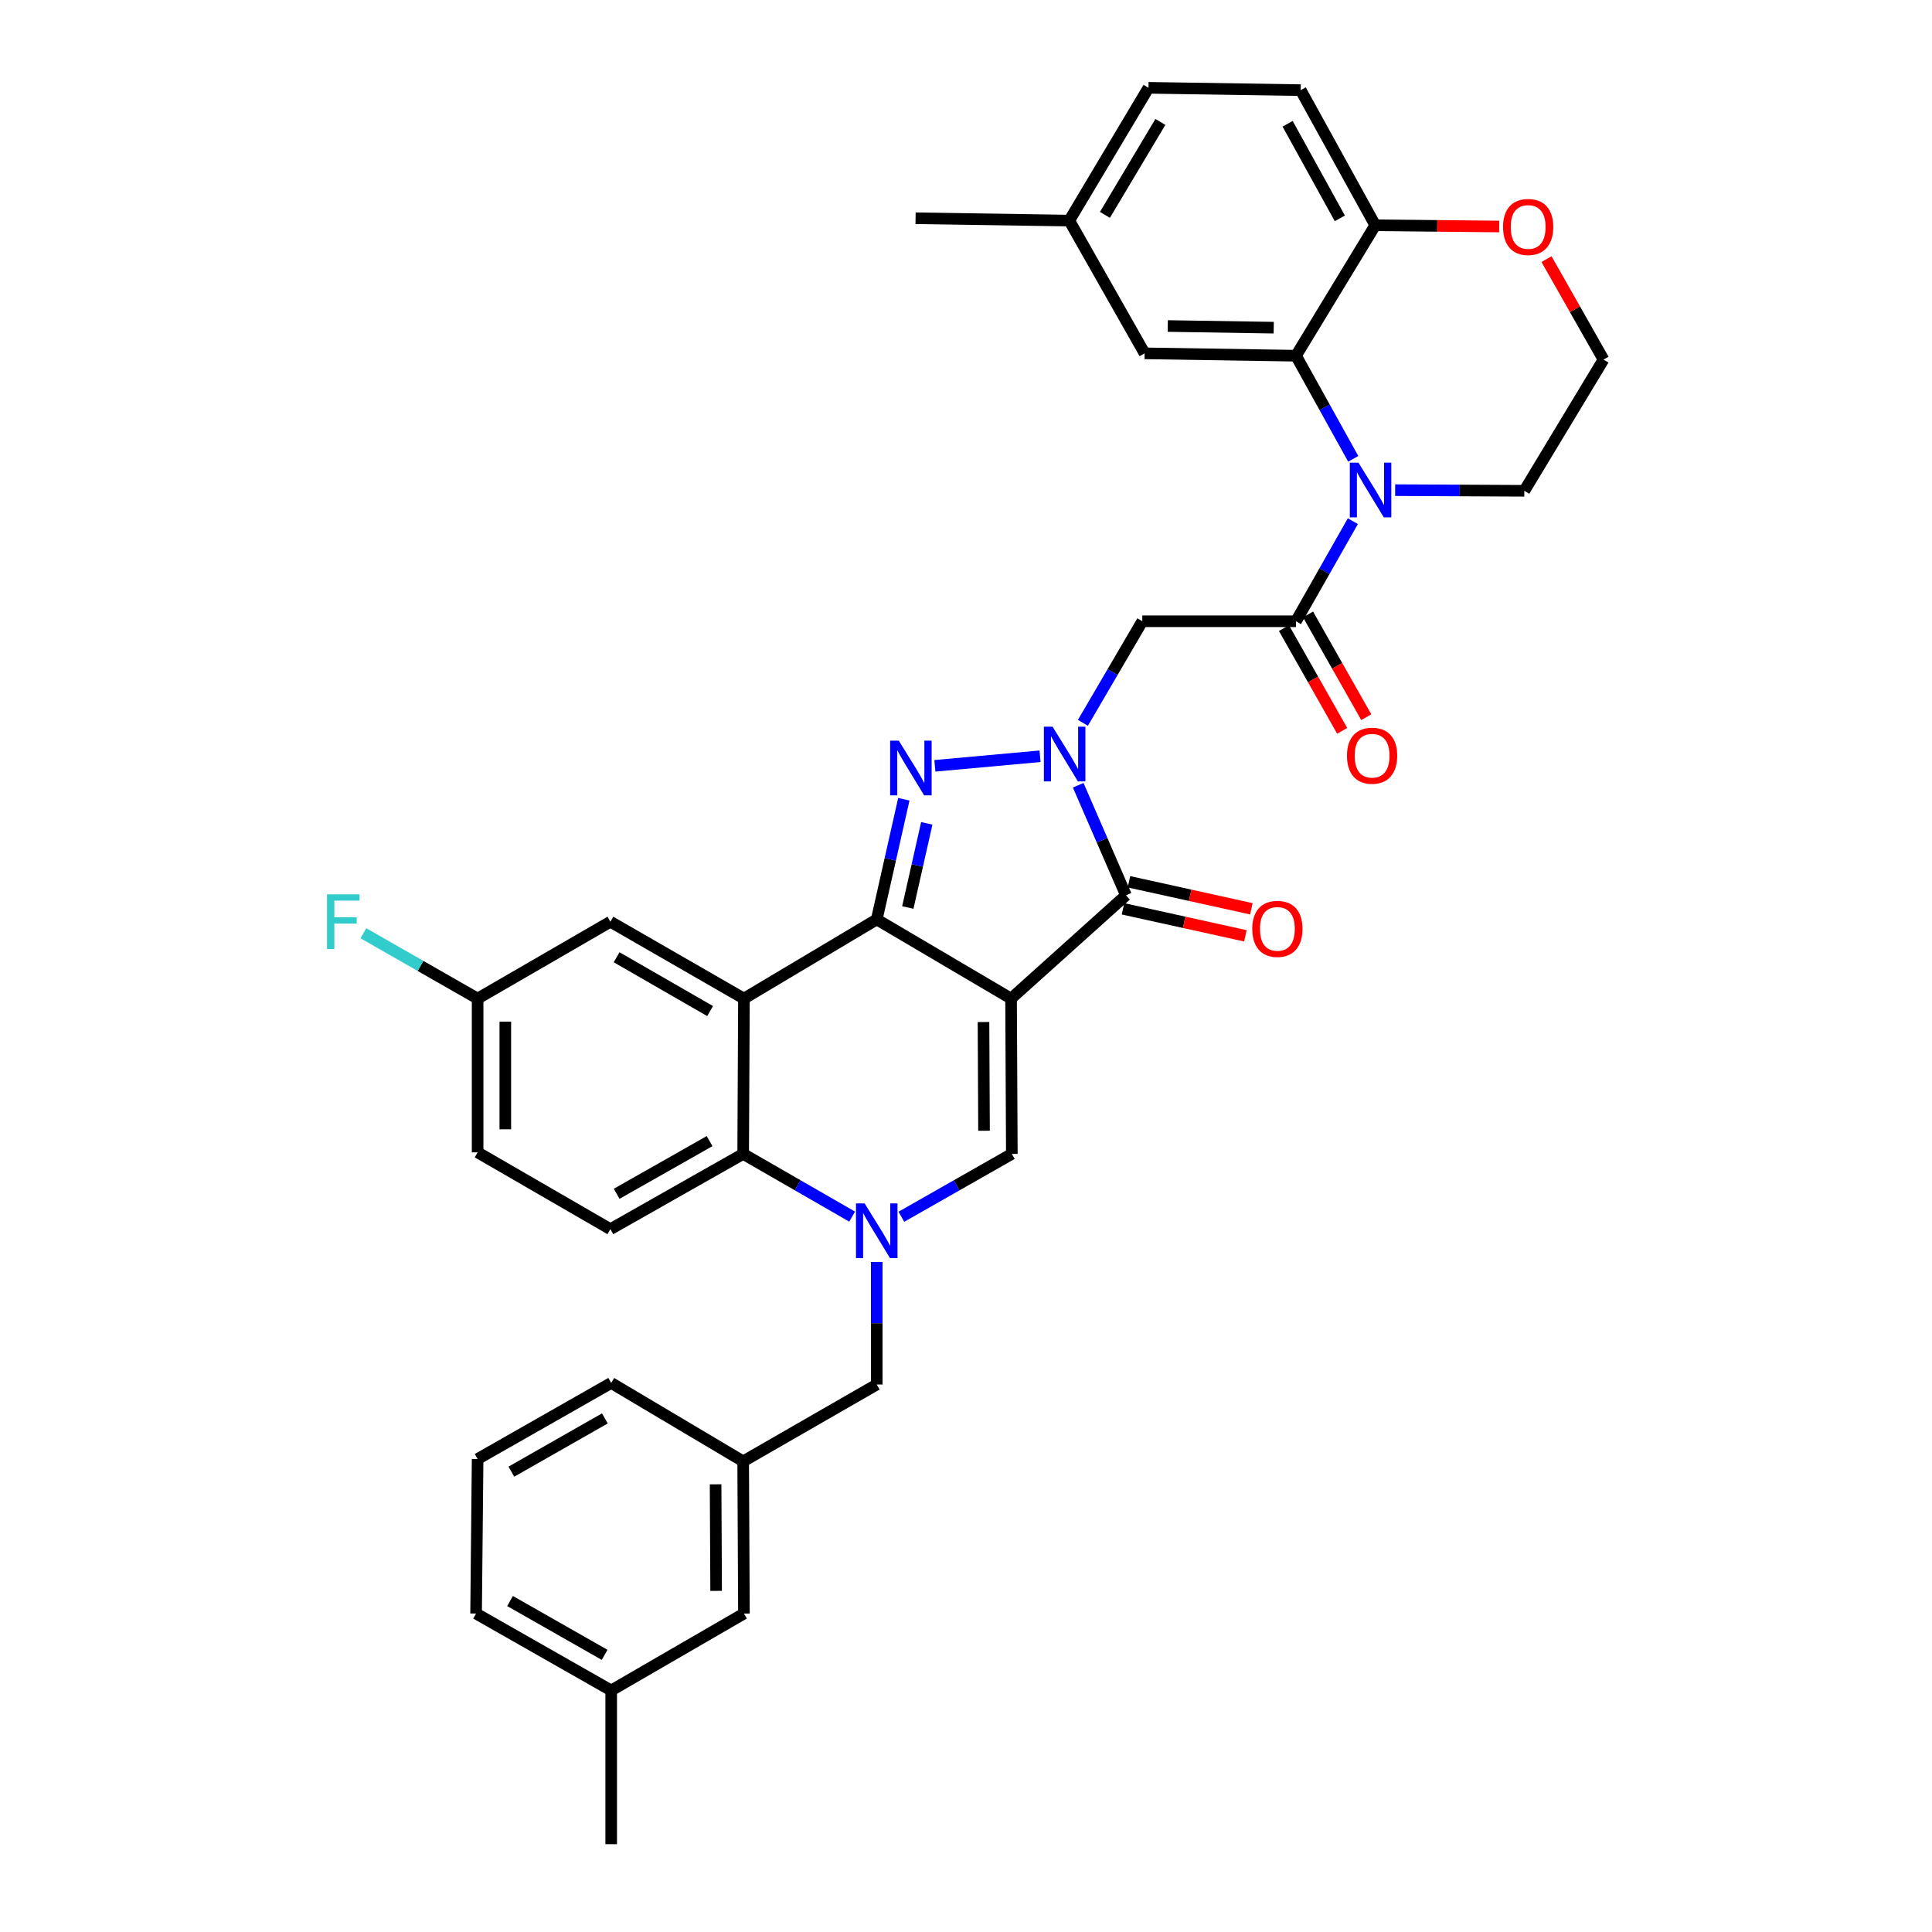 <?xml version='1.0' encoding='iso-8859-1'?>
<svg version='1.1' baseProfile='full'
              xmlns='http://www.w3.org/2000/svg'
                      xmlns:rdkit='http://www.rdkit.org/xml'
                      xmlns:xlink='http://www.w3.org/1999/xlink'
                  xml:space='preserve'
width='1000px' height='1000px' viewBox='0 0 1000 1000'>
<!-- END OF HEADER -->
<rect style='opacity:1.0;fill:#FFFFFF;stroke:none' width='1000' height='1000' x='0' y='0'> </rect>
<path class='bond-0' d='M 523.327,516.872 L 453.8,475.898' style='fill:none;fill-rule:evenodd;stroke:#000000;stroke-width:6px;stroke-linecap:butt;stroke-linejoin:miter;stroke-opacity:1' />
<path class='bond-3' d='M 523.327,516.872 L 582.806,463.405' style='fill:none;fill-rule:evenodd;stroke:#000000;stroke-width:6px;stroke-linecap:butt;stroke-linejoin:miter;stroke-opacity:1' />
<path class='bond-6' d='M 523.327,516.872 L 523.725,597.26' style='fill:none;fill-rule:evenodd;stroke:#000000;stroke-width:6px;stroke-linecap:butt;stroke-linejoin:miter;stroke-opacity:1' />
<path class='bond-6' d='M 509.055,529.001 L 509.333,585.273' style='fill:none;fill-rule:evenodd;stroke:#000000;stroke-width:6px;stroke-linecap:butt;stroke-linejoin:miter;stroke-opacity:1' />
<path class='bond-2' d='M 453.8,475.898 L 460.812,444.792' style='fill:none;fill-rule:evenodd;stroke:#000000;stroke-width:6px;stroke-linecap:butt;stroke-linejoin:miter;stroke-opacity:1' />
<path class='bond-2' d='M 460.812,444.792 L 467.824,413.686' style='fill:none;fill-rule:evenodd;stroke:#0000FF;stroke-width:6px;stroke-linecap:butt;stroke-linejoin:miter;stroke-opacity:1' />
<path class='bond-2' d='M 469.885,469.718 L 474.793,447.943' style='fill:none;fill-rule:evenodd;stroke:#000000;stroke-width:6px;stroke-linecap:butt;stroke-linejoin:miter;stroke-opacity:1' />
<path class='bond-2' d='M 474.793,447.943 L 479.701,426.169' style='fill:none;fill-rule:evenodd;stroke:#0000FF;stroke-width:6px;stroke-linecap:butt;stroke-linejoin:miter;stroke-opacity:1' />
<path class='bond-5' d='M 453.8,475.898 L 385.061,516.872' style='fill:none;fill-rule:evenodd;stroke:#000000;stroke-width:6px;stroke-linecap:butt;stroke-linejoin:miter;stroke-opacity:1' />
<path class='bond-1' d='M 558.073,406.44 L 570.439,434.923' style='fill:none;fill-rule:evenodd;stroke:#0000FF;stroke-width:6px;stroke-linecap:butt;stroke-linejoin:miter;stroke-opacity:1' />
<path class='bond-1' d='M 570.439,434.923 L 582.806,463.405' style='fill:none;fill-rule:evenodd;stroke:#000000;stroke-width:6px;stroke-linecap:butt;stroke-linejoin:miter;stroke-opacity:1' />
<path class='bond-10' d='M 560.506,374.137 L 575.88,347.85' style='fill:none;fill-rule:evenodd;stroke:#0000FF;stroke-width:6px;stroke-linecap:butt;stroke-linejoin:miter;stroke-opacity:1' />
<path class='bond-10' d='M 575.88,347.85 L 591.254,321.564' style='fill:none;fill-rule:evenodd;stroke:#000000;stroke-width:6px;stroke-linecap:butt;stroke-linejoin:miter;stroke-opacity:1' />
<path class='bond-36' d='M 538.322,391.444 L 483.887,396.389' style='fill:none;fill-rule:evenodd;stroke:#0000FF;stroke-width:6px;stroke-linecap:butt;stroke-linejoin:miter;stroke-opacity:1' />
<path class='bond-16' d='M 581.261,470.403 L 612.941,477.394' style='fill:none;fill-rule:evenodd;stroke:#000000;stroke-width:6px;stroke-linecap:butt;stroke-linejoin:miter;stroke-opacity:1' />
<path class='bond-16' d='M 612.941,477.394 L 644.62,484.385' style='fill:none;fill-rule:evenodd;stroke:#FF0000;stroke-width:6px;stroke-linecap:butt;stroke-linejoin:miter;stroke-opacity:1' />
<path class='bond-16' d='M 584.35,456.407 L 616.029,463.399' style='fill:none;fill-rule:evenodd;stroke:#000000;stroke-width:6px;stroke-linecap:butt;stroke-linejoin:miter;stroke-opacity:1' />
<path class='bond-16' d='M 616.029,463.399 L 647.709,470.39' style='fill:none;fill-rule:evenodd;stroke:#FF0000;stroke-width:6px;stroke-linecap:butt;stroke-linejoin:miter;stroke-opacity:1' />
<path class='bond-4' d='M 466.551,629.792 L 495.138,613.526' style='fill:none;fill-rule:evenodd;stroke:#0000FF;stroke-width:6px;stroke-linecap:butt;stroke-linejoin:miter;stroke-opacity:1' />
<path class='bond-4' d='M 495.138,613.526 L 523.725,597.26' style='fill:none;fill-rule:evenodd;stroke:#000000;stroke-width:6px;stroke-linecap:butt;stroke-linejoin:miter;stroke-opacity:1' />
<path class='bond-9' d='M 441.066,629.719 L 412.864,613.49' style='fill:none;fill-rule:evenodd;stroke:#0000FF;stroke-width:6px;stroke-linecap:butt;stroke-linejoin:miter;stroke-opacity:1' />
<path class='bond-9' d='M 412.864,613.49 L 384.663,597.26' style='fill:none;fill-rule:evenodd;stroke:#000000;stroke-width:6px;stroke-linecap:butt;stroke-linejoin:miter;stroke-opacity:1' />
<path class='bond-12' d='M 453.8,653.197 L 453.8,684.91' style='fill:none;fill-rule:evenodd;stroke:#0000FF;stroke-width:6px;stroke-linecap:butt;stroke-linejoin:miter;stroke-opacity:1' />
<path class='bond-12' d='M 453.8,684.91 L 453.8,716.623' style='fill:none;fill-rule:evenodd;stroke:#000000;stroke-width:6px;stroke-linecap:butt;stroke-linejoin:miter;stroke-opacity:1' />
<path class='bond-15' d='M 385.061,516.872 L 315.94,477.084' style='fill:none;fill-rule:evenodd;stroke:#000000;stroke-width:6px;stroke-linecap:butt;stroke-linejoin:miter;stroke-opacity:1' />
<path class='bond-15' d='M 367.543,523.325 L 319.158,495.474' style='fill:none;fill-rule:evenodd;stroke:#000000;stroke-width:6px;stroke-linecap:butt;stroke-linejoin:miter;stroke-opacity:1' />
<path class='bond-37' d='M 385.061,516.872 L 384.663,597.26' style='fill:none;fill-rule:evenodd;stroke:#000000;stroke-width:6px;stroke-linecap:butt;stroke-linejoin:miter;stroke-opacity:1' />
<path class='bond-7' d='M 700.244,269.751 L 685.525,295.657' style='fill:none;fill-rule:evenodd;stroke:#0000FF;stroke-width:6px;stroke-linecap:butt;stroke-linejoin:miter;stroke-opacity:1' />
<path class='bond-7' d='M 685.525,295.657 L 670.805,321.564' style='fill:none;fill-rule:evenodd;stroke:#000000;stroke-width:6px;stroke-linecap:butt;stroke-linejoin:miter;stroke-opacity:1' />
<path class='bond-11' d='M 700.434,237.49 L 685.62,210.804' style='fill:none;fill-rule:evenodd;stroke:#0000FF;stroke-width:6px;stroke-linecap:butt;stroke-linejoin:miter;stroke-opacity:1' />
<path class='bond-11' d='M 685.62,210.804 L 670.805,184.118' style='fill:none;fill-rule:evenodd;stroke:#000000;stroke-width:6px;stroke-linecap:butt;stroke-linejoin:miter;stroke-opacity:1' />
<path class='bond-23' d='M 722.128,253.701 L 755.555,253.868' style='fill:none;fill-rule:evenodd;stroke:#0000FF;stroke-width:6px;stroke-linecap:butt;stroke-linejoin:miter;stroke-opacity:1' />
<path class='bond-23' d='M 755.555,253.868 L 788.982,254.036' style='fill:none;fill-rule:evenodd;stroke:#000000;stroke-width:6px;stroke-linecap:butt;stroke-linejoin:miter;stroke-opacity:1' />
<path class='bond-8' d='M 670.805,321.564 L 591.254,321.564' style='fill:none;fill-rule:evenodd;stroke:#000000;stroke-width:6px;stroke-linecap:butt;stroke-linejoin:miter;stroke-opacity:1' />
<path class='bond-18' d='M 664.571,325.097 L 679.642,351.69' style='fill:none;fill-rule:evenodd;stroke:#000000;stroke-width:6px;stroke-linecap:butt;stroke-linejoin:miter;stroke-opacity:1' />
<path class='bond-18' d='M 679.642,351.69 L 694.713,378.283' style='fill:none;fill-rule:evenodd;stroke:#FF0000;stroke-width:6px;stroke-linecap:butt;stroke-linejoin:miter;stroke-opacity:1' />
<path class='bond-18' d='M 677.04,318.031 L 692.111,344.624' style='fill:none;fill-rule:evenodd;stroke:#000000;stroke-width:6px;stroke-linecap:butt;stroke-linejoin:miter;stroke-opacity:1' />
<path class='bond-18' d='M 692.111,344.624 L 707.182,371.217' style='fill:none;fill-rule:evenodd;stroke:#FF0000;stroke-width:6px;stroke-linecap:butt;stroke-linejoin:miter;stroke-opacity:1' />
<path class='bond-14' d='M 384.663,597.26 L 315.94,636.22' style='fill:none;fill-rule:evenodd;stroke:#000000;stroke-width:6px;stroke-linecap:butt;stroke-linejoin:miter;stroke-opacity:1' />
<path class='bond-14' d='M 367.286,590.636 L 319.18,617.908' style='fill:none;fill-rule:evenodd;stroke:#000000;stroke-width:6px;stroke-linecap:butt;stroke-linejoin:miter;stroke-opacity:1' />
<path class='bond-13' d='M 670.805,184.118 L 711.827,116.59' style='fill:none;fill-rule:evenodd;stroke:#000000;stroke-width:6px;stroke-linecap:butt;stroke-linejoin:miter;stroke-opacity:1' />
<path class='bond-17' d='M 670.805,184.118 L 592.448,182.892' style='fill:none;fill-rule:evenodd;stroke:#000000;stroke-width:6px;stroke-linecap:butt;stroke-linejoin:miter;stroke-opacity:1' />
<path class='bond-17' d='M 659.276,169.604 L 604.426,168.746' style='fill:none;fill-rule:evenodd;stroke:#000000;stroke-width:6px;stroke-linecap:butt;stroke-linejoin:miter;stroke-opacity:1' />
<path class='bond-20' d='M 453.8,716.623 L 384.663,756.395' style='fill:none;fill-rule:evenodd;stroke:#000000;stroke-width:6px;stroke-linecap:butt;stroke-linejoin:miter;stroke-opacity:1' />
<path class='bond-21' d='M 711.827,116.59 L 673.234,46.657' style='fill:none;fill-rule:evenodd;stroke:#000000;stroke-width:6px;stroke-linecap:butt;stroke-linejoin:miter;stroke-opacity:1' />
<path class='bond-21' d='M 693.49,113.025 L 666.475,64.072' style='fill:none;fill-rule:evenodd;stroke:#000000;stroke-width:6px;stroke-linecap:butt;stroke-linejoin:miter;stroke-opacity:1' />
<path class='bond-40' d='M 711.827,116.59 L 743.911,116.916' style='fill:none;fill-rule:evenodd;stroke:#000000;stroke-width:6px;stroke-linecap:butt;stroke-linejoin:miter;stroke-opacity:1' />
<path class='bond-40' d='M 743.911,116.916 L 775.994,117.242' style='fill:none;fill-rule:evenodd;stroke:#FF0000;stroke-width:6px;stroke-linecap:butt;stroke-linejoin:miter;stroke-opacity:1' />
<path class='bond-24' d='M 315.94,636.22 L 247.217,596.464' style='fill:none;fill-rule:evenodd;stroke:#000000;stroke-width:6px;stroke-linecap:butt;stroke-linejoin:miter;stroke-opacity:1' />
<path class='bond-22' d='M 315.94,477.084 L 247.217,516.872' style='fill:none;fill-rule:evenodd;stroke:#000000;stroke-width:6px;stroke-linecap:butt;stroke-linejoin:miter;stroke-opacity:1' />
<path class='bond-26' d='M 592.448,182.892 L 553.456,114.177' style='fill:none;fill-rule:evenodd;stroke:#000000;stroke-width:6px;stroke-linecap:butt;stroke-linejoin:miter;stroke-opacity:1' />
<path class='bond-19' d='M 800.473,134.13 L 815.227,160.119' style='fill:none;fill-rule:evenodd;stroke:#FF0000;stroke-width:6px;stroke-linecap:butt;stroke-linejoin:miter;stroke-opacity:1' />
<path class='bond-19' d='M 815.227,160.119 L 829.98,186.109' style='fill:none;fill-rule:evenodd;stroke:#000000;stroke-width:6px;stroke-linecap:butt;stroke-linejoin:miter;stroke-opacity:1' />
<path class='bond-25' d='M 384.663,756.395 L 385.061,835.174' style='fill:none;fill-rule:evenodd;stroke:#000000;stroke-width:6px;stroke-linecap:butt;stroke-linejoin:miter;stroke-opacity:1' />
<path class='bond-25' d='M 370.391,768.284 L 370.669,823.43' style='fill:none;fill-rule:evenodd;stroke:#000000;stroke-width:6px;stroke-linecap:butt;stroke-linejoin:miter;stroke-opacity:1' />
<path class='bond-32' d='M 384.663,756.395 L 316.354,715.811' style='fill:none;fill-rule:evenodd;stroke:#000000;stroke-width:6px;stroke-linecap:butt;stroke-linejoin:miter;stroke-opacity:1' />
<path class='bond-41' d='M 673.234,46.657 L 594.454,45.455' style='fill:none;fill-rule:evenodd;stroke:#000000;stroke-width:6px;stroke-linecap:butt;stroke-linejoin:miter;stroke-opacity:1' />
<path class='bond-29' d='M 247.217,516.872 L 217.657,499.96' style='fill:none;fill-rule:evenodd;stroke:#000000;stroke-width:6px;stroke-linecap:butt;stroke-linejoin:miter;stroke-opacity:1' />
<path class='bond-29' d='M 217.657,499.96 L 188.097,483.048' style='fill:none;fill-rule:evenodd;stroke:#33CCCC;stroke-width:6px;stroke-linecap:butt;stroke-linejoin:miter;stroke-opacity:1' />
<path class='bond-38' d='M 247.217,516.872 L 247.217,596.464' style='fill:none;fill-rule:evenodd;stroke:#000000;stroke-width:6px;stroke-linecap:butt;stroke-linejoin:miter;stroke-opacity:1' />
<path class='bond-38' d='M 261.55,528.811 L 261.55,584.525' style='fill:none;fill-rule:evenodd;stroke:#000000;stroke-width:6px;stroke-linecap:butt;stroke-linejoin:miter;stroke-opacity:1' />
<path class='bond-28' d='M 788.982,254.036 L 829.98,186.109' style='fill:none;fill-rule:evenodd;stroke:#000000;stroke-width:6px;stroke-linecap:butt;stroke-linejoin:miter;stroke-opacity:1' />
<path class='bond-30' d='M 385.061,835.174 L 316.354,874.978' style='fill:none;fill-rule:evenodd;stroke:#000000;stroke-width:6px;stroke-linecap:butt;stroke-linejoin:miter;stroke-opacity:1' />
<path class='bond-27' d='M 553.456,114.177 L 594.454,45.455' style='fill:none;fill-rule:evenodd;stroke:#000000;stroke-width:6px;stroke-linecap:butt;stroke-linejoin:miter;stroke-opacity:1' />
<path class='bond-27' d='M 571.915,111.212 L 600.613,63.106' style='fill:none;fill-rule:evenodd;stroke:#000000;stroke-width:6px;stroke-linecap:butt;stroke-linejoin:miter;stroke-opacity:1' />
<path class='bond-34' d='M 553.456,114.177 L 473.897,112.967' style='fill:none;fill-rule:evenodd;stroke:#000000;stroke-width:6px;stroke-linecap:butt;stroke-linejoin:miter;stroke-opacity:1' />
<path class='bond-35' d='M 316.354,874.978 L 316.354,954.545' style='fill:none;fill-rule:evenodd;stroke:#000000;stroke-width:6px;stroke-linecap:butt;stroke-linejoin:miter;stroke-opacity:1' />
<path class='bond-39' d='M 316.354,874.978 L 246.421,835.174' style='fill:none;fill-rule:evenodd;stroke:#000000;stroke-width:6px;stroke-linecap:butt;stroke-linejoin:miter;stroke-opacity:1' />
<path class='bond-39' d='M 312.954,856.551 L 264.001,828.689' style='fill:none;fill-rule:evenodd;stroke:#000000;stroke-width:6px;stroke-linecap:butt;stroke-linejoin:miter;stroke-opacity:1' />
<path class='bond-31' d='M 247.217,755.185 L 316.354,715.811' style='fill:none;fill-rule:evenodd;stroke:#000000;stroke-width:6px;stroke-linecap:butt;stroke-linejoin:miter;stroke-opacity:1' />
<path class='bond-31' d='M 264.681,761.733 L 313.076,734.171' style='fill:none;fill-rule:evenodd;stroke:#000000;stroke-width:6px;stroke-linecap:butt;stroke-linejoin:miter;stroke-opacity:1' />
<path class='bond-33' d='M 247.217,755.185 L 246.421,835.174' style='fill:none;fill-rule:evenodd;stroke:#000000;stroke-width:6px;stroke-linecap:butt;stroke-linejoin:miter;stroke-opacity:1' />
<path  class='atom-2' d='M 544.8 376.127
L 554.08 391.127
Q 555 392.607, 556.48 395.287
Q 557.96 397.967, 558.04 398.127
L 558.04 376.127
L 561.8 376.127
L 561.8 404.447
L 557.92 404.447
L 547.96 388.047
Q 546.8 386.127, 545.56 383.927
Q 544.36 381.727, 544 381.047
L 544 404.447
L 540.32 404.447
L 540.32 376.127
L 544.8 376.127
' fill='#0000FF'/>
<path  class='atom-3' d='M 465.208 383.357
L 474.488 398.357
Q 475.408 399.837, 476.888 402.517
Q 478.368 405.197, 478.448 405.357
L 478.448 383.357
L 482.208 383.357
L 482.208 411.677
L 478.328 411.677
L 468.368 395.277
Q 467.208 393.357, 465.968 391.157
Q 464.768 388.957, 464.408 388.277
L 464.408 411.677
L 460.728 411.677
L 460.728 383.357
L 465.208 383.357
' fill='#0000FF'/>
<path  class='atom-5' d='M 447.54 622.888
L 456.82 637.888
Q 457.74 639.368, 459.22 642.048
Q 460.7 644.728, 460.78 644.888
L 460.78 622.888
L 464.54 622.888
L 464.54 651.208
L 460.66 651.208
L 450.7 634.808
Q 449.54 632.888, 448.3 630.688
Q 447.1 628.488, 446.74 627.808
L 446.74 651.208
L 443.06 651.208
L 443.06 622.888
L 447.54 622.888
' fill='#0000FF'/>
<path  class='atom-8' d='M 703.139 239.478
L 712.419 254.478
Q 713.339 255.958, 714.819 258.638
Q 716.299 261.318, 716.379 261.478
L 716.379 239.478
L 720.139 239.478
L 720.139 267.798
L 716.259 267.798
L 706.299 251.398
Q 705.139 249.478, 703.899 247.278
Q 702.699 245.078, 702.339 244.398
L 702.339 267.798
L 698.659 267.798
L 698.659 239.478
L 703.139 239.478
' fill='#0000FF'/>
<path  class='atom-17' d='M 648.171 480.779
Q 648.171 473.979, 651.531 470.179
Q 654.891 466.379, 661.171 466.379
Q 667.451 466.379, 670.811 470.179
Q 674.171 473.979, 674.171 480.779
Q 674.171 487.659, 670.771 491.579
Q 667.371 495.459, 661.171 495.459
Q 654.931 495.459, 651.531 491.579
Q 648.171 487.699, 648.171 480.779
M 661.171 492.259
Q 665.491 492.259, 667.811 489.379
Q 670.171 486.459, 670.171 480.779
Q 670.171 475.219, 667.811 472.419
Q 665.491 469.579, 661.171 469.579
Q 656.851 469.579, 654.491 472.379
Q 652.171 475.179, 652.171 480.779
Q 652.171 486.499, 654.491 489.379
Q 656.851 492.259, 661.171 492.259
' fill='#FF0000'/>
<path  class='atom-19' d='M 697.195 391.147
Q 697.195 384.347, 700.555 380.547
Q 703.915 376.747, 710.195 376.747
Q 716.475 376.747, 719.835 380.547
Q 723.195 384.347, 723.195 391.147
Q 723.195 398.027, 719.795 401.947
Q 716.395 405.827, 710.195 405.827
Q 703.955 405.827, 700.555 401.947
Q 697.195 398.067, 697.195 391.147
M 710.195 402.627
Q 714.515 402.627, 716.835 399.747
Q 719.195 396.827, 719.195 391.147
Q 719.195 385.587, 716.835 382.787
Q 714.515 379.947, 710.195 379.947
Q 705.875 379.947, 703.515 382.747
Q 701.195 385.547, 701.195 391.147
Q 701.195 396.867, 703.515 399.747
Q 705.875 402.627, 710.195 402.627
' fill='#FF0000'/>
<path  class='atom-20' d='M 777.973 117.474
Q 777.973 110.674, 781.333 106.874
Q 784.693 103.074, 790.973 103.074
Q 797.253 103.074, 800.613 106.874
Q 803.973 110.674, 803.973 117.474
Q 803.973 124.354, 800.573 128.274
Q 797.173 132.154, 790.973 132.154
Q 784.733 132.154, 781.333 128.274
Q 777.973 124.394, 777.973 117.474
M 790.973 128.954
Q 795.293 128.954, 797.613 126.074
Q 799.973 123.154, 799.973 117.474
Q 799.973 111.914, 797.613 109.114
Q 795.293 106.274, 790.973 106.274
Q 786.653 106.274, 784.293 109.074
Q 781.973 111.874, 781.973 117.474
Q 781.973 123.194, 784.293 126.074
Q 786.653 128.954, 790.973 128.954
' fill='#FF0000'/>
<path  class='atom-30' d='M 169.254 462.924
L 186.094 462.924
L 186.094 466.164
L 173.054 466.164
L 173.054 474.764
L 184.654 474.764
L 184.654 478.044
L 173.054 478.044
L 173.054 491.244
L 169.254 491.244
L 169.254 462.924
' fill='#33CCCC'/>
</svg>
